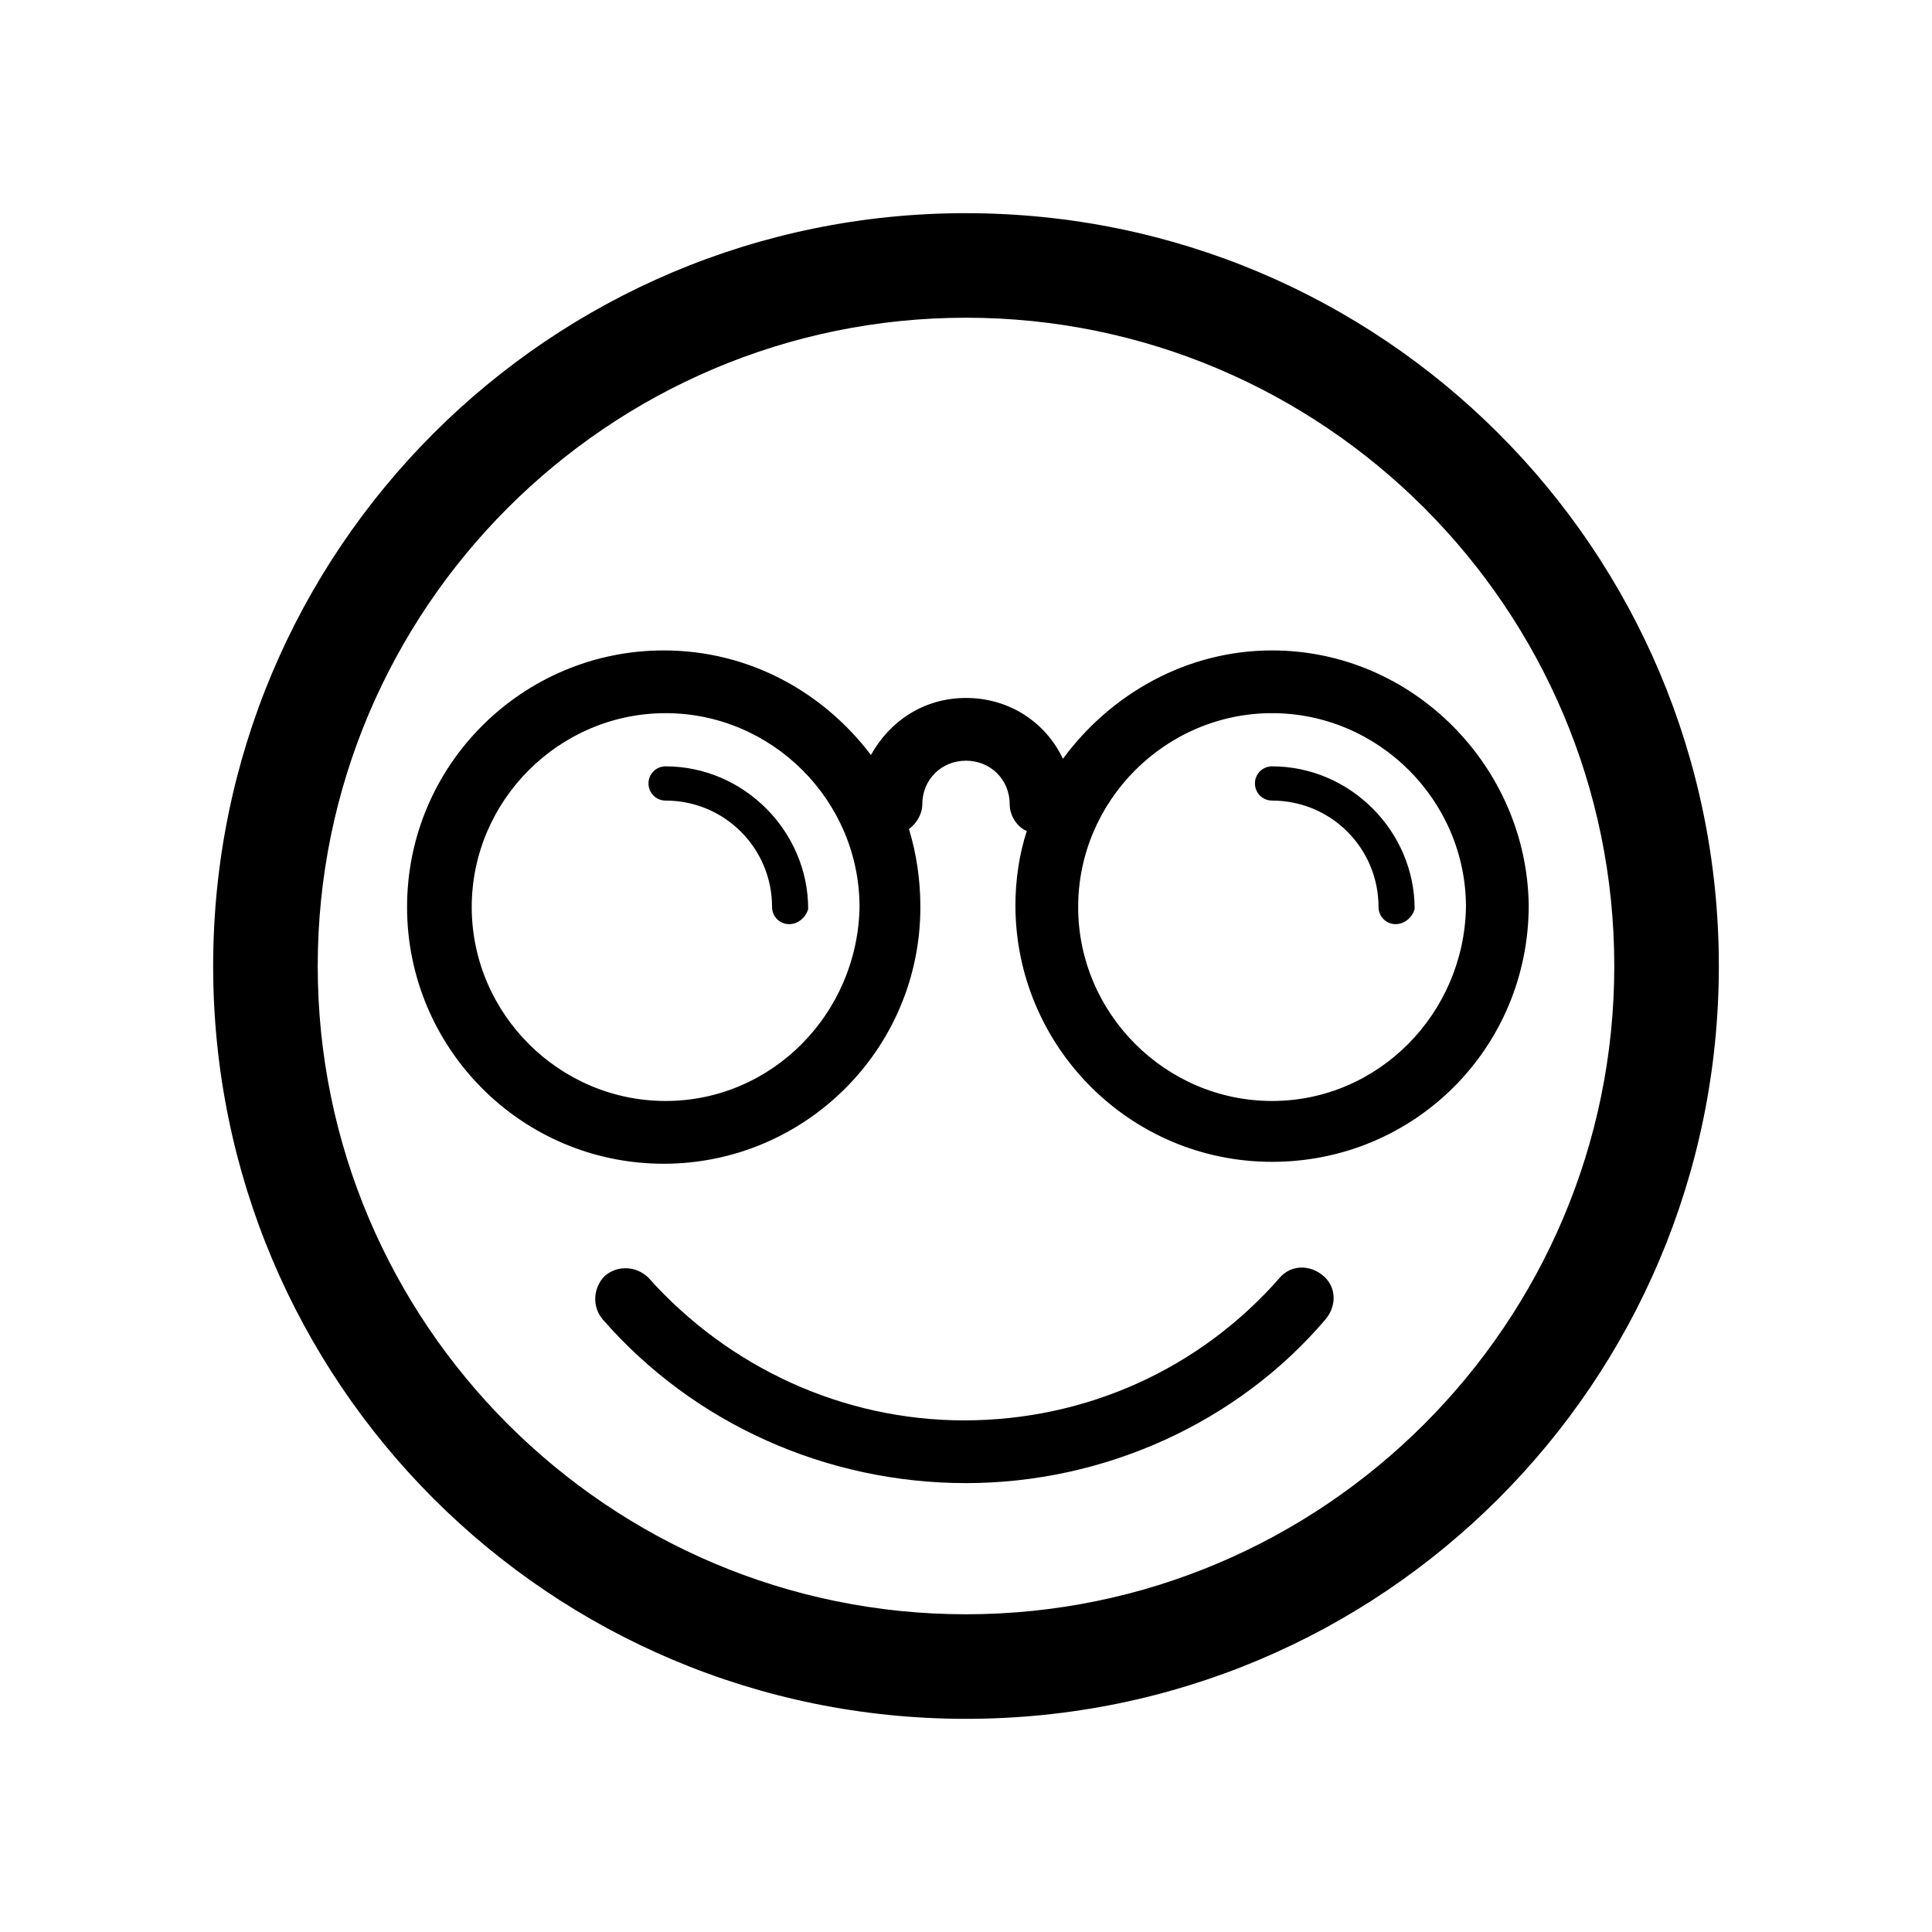 <?xml version="1.0" encoding="UTF-8"?>
<!-- Uploaded to: SVG Repo, www.svgrepo.com, Generator: SVG Repo Mixer Tools -->
<svg fill="#000000" width="800px" height="800px" version="1.1" viewBox="144 144 512 512" xmlns="http://www.w3.org/2000/svg">
 <g>
  <path d="m400 228.2c94.715 0 171.8 77.082 171.8 171.8 0 94.715-77.082 171.8-171.8 171.8-94.715 0-171.8-77.082-171.8-171.8s77.082-171.8 171.8-171.8m0-27.711c-110.34 0-199.51 89.176-199.51 199.51 0 110.34 89.176 199.51 199.51 199.51 110.33 0.004 199.51-89.172 199.51-199.5 0-110.34-89.176-199.51-199.51-199.51z"/>
  <path d="m353.14 388.91c-2.519 0-4.535-2.016-4.535-4.535 0-15.617-12.594-28.215-28.215-28.215-2.519 0-4.535-2.016-4.535-4.535 0-2.519 2.016-4.535 4.535-4.535 20.656 0 37.785 17.129 37.785 37.785-0.5 2.019-2.516 4.035-5.035 4.035z"/>
  <path d="m513.86 388.91c-2.519 0-4.535-2.016-4.535-4.535 0-15.617-12.594-28.215-28.215-28.215-2.519 0-4.535-2.016-4.535-4.535 0-2.519 2.016-4.535 4.535-4.535 20.656 0 37.785 17.129 37.785 37.785-0.5 2.019-2.516 4.035-5.035 4.035z"/>
  <path d="m481.11 316.37c-22.672 0-42.824 11.586-55.418 28.719-4.535-9.574-14.105-16.121-25.695-16.121-11.082 0-20.152 6.047-25.191 15.113-12.594-16.625-32.242-27.711-54.914-27.711-37.281 0-68.016 30.23-68.016 68.016 0 37.281 30.23 68.016 68.016 68.016 37.281 0 68.016-30.23 68.016-68.016 0-7.055-1.008-14.105-3.023-20.656 2.016-1.512 3.527-4.031 3.527-6.551 0-6.551 5.039-11.586 11.586-11.586 6.551 0 11.586 5.039 11.586 11.586 0 3.023 2.016 6.047 4.535 7.055-2.016 6.047-3.023 13.098-3.023 19.648 0 37.281 30.23 68.016 68.016 68.016 37.785 0 68.016-30.23 68.016-68.016-0.508-36.781-30.734-67.512-68.016-67.512zm-160.71 119.4c-28.215 0-51.387-23.176-51.387-51.387 0-28.215 23.176-51.387 51.387-51.387 28.215 0 51.387 23.176 51.387 51.387-0.504 28.211-23.176 51.387-51.387 51.387zm160.71 0c-28.215 0-51.387-23.176-51.387-51.387 0-28.215 23.176-51.387 51.387-51.387 28.215 0 51.387 23.176 51.387 51.387-0.504 28.211-23.176 51.387-51.387 51.387z"/>
  <path d="m400 537.04c-36.777 0-72.043-15.617-96.227-43.328-3.023-3.527-2.519-8.566 0.504-11.586 3.527-3.023 8.566-2.519 11.586 0.504 21.16 23.68 51.387 37.785 83.633 37.785 32.242 0 62.473-13.602 83.633-37.785 3.023-3.527 8.062-3.527 11.586-0.504 3.527 3.023 3.527 8.062 0.504 11.586-23.176 27.207-58.441 43.328-95.219 43.328z"/>
 </g>
</svg>